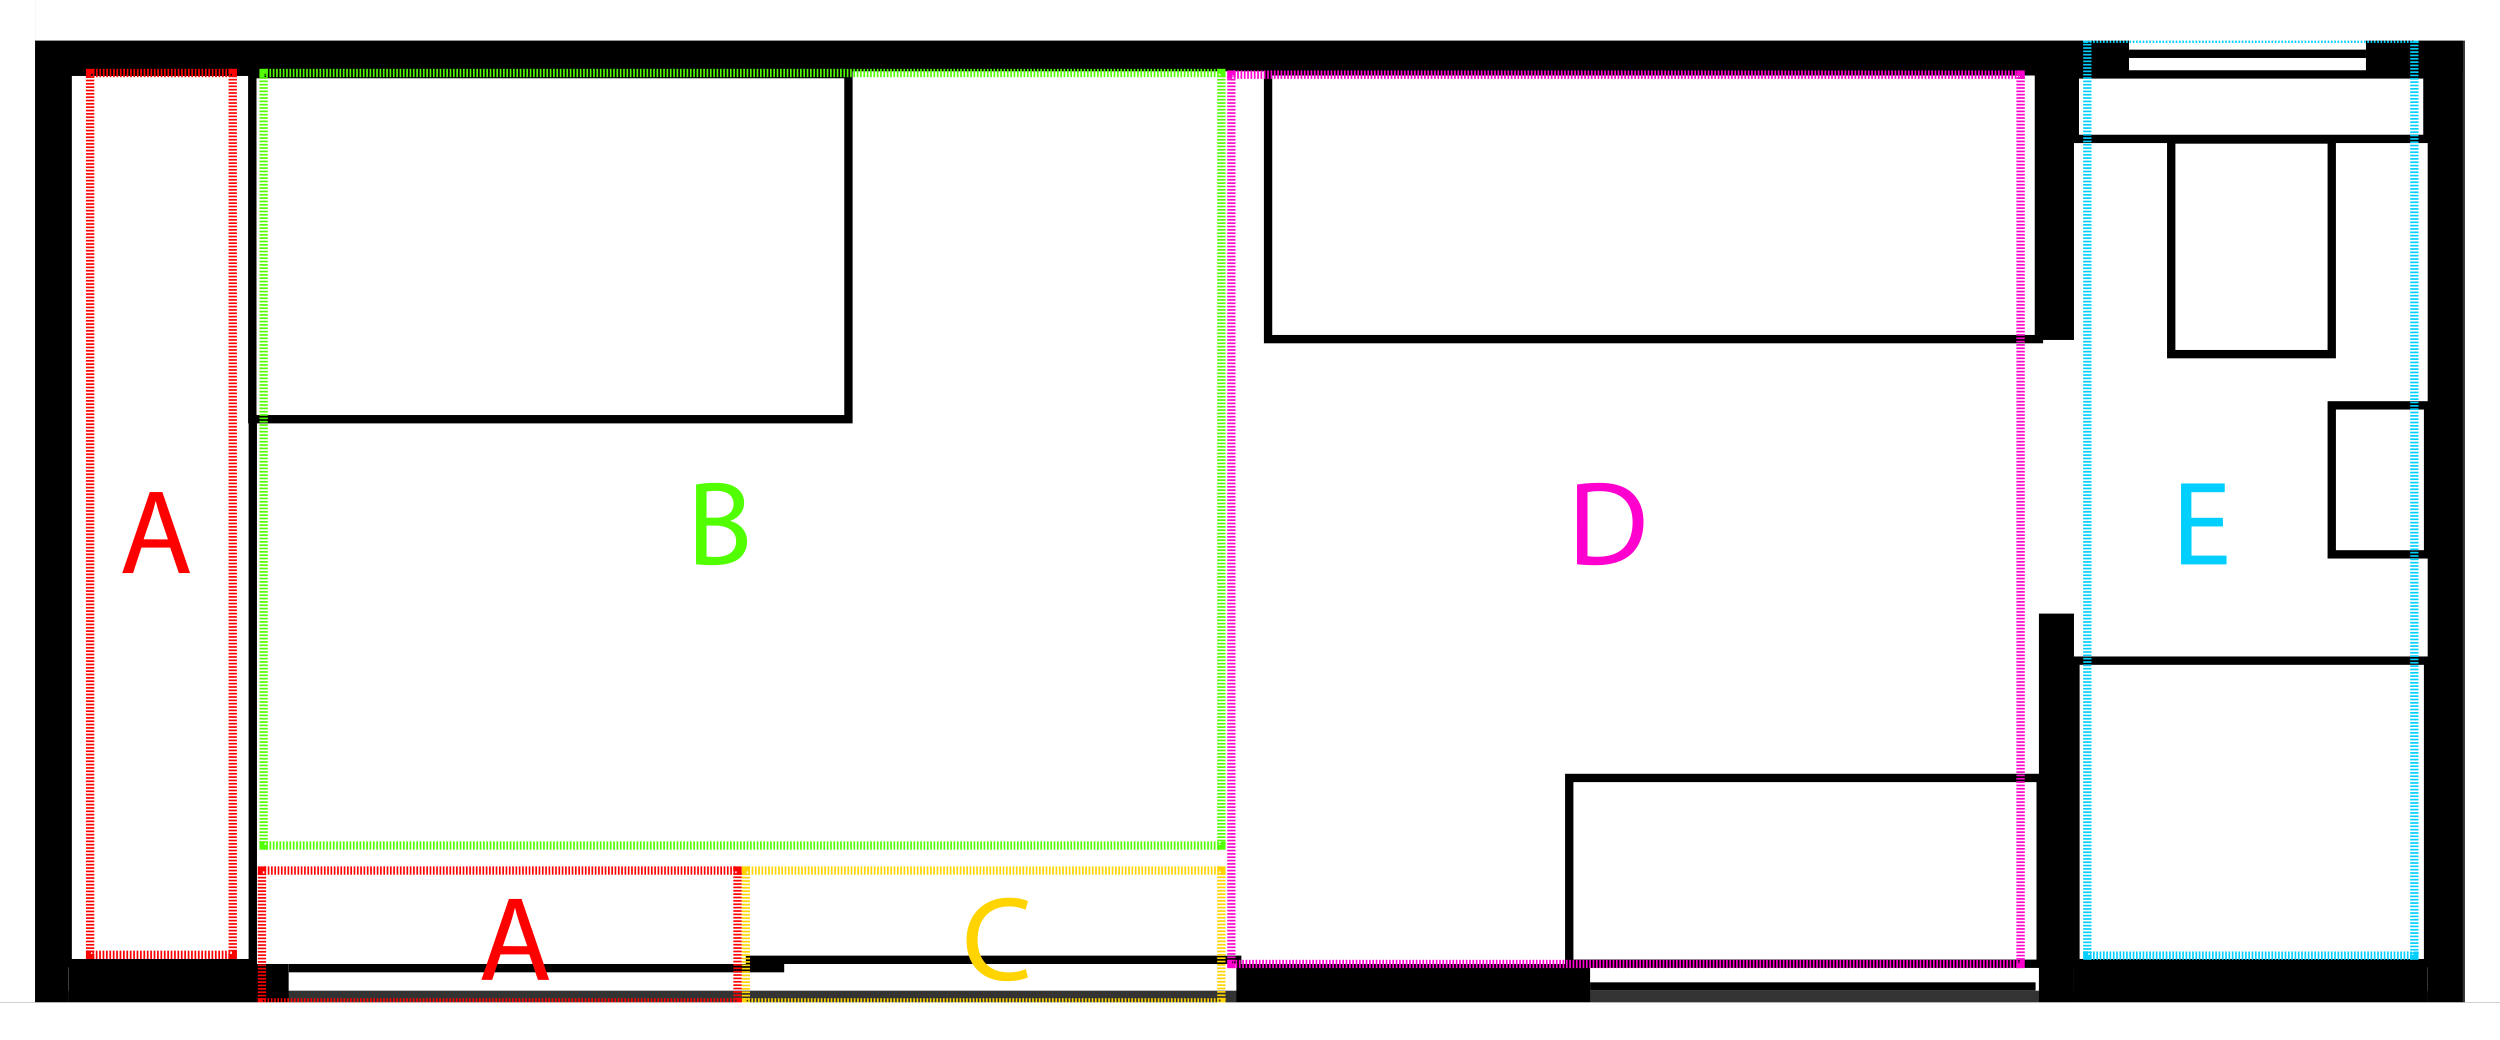 <svg id="Ebene_1" data-name="Ebene 1" xmlns="http://www.w3.org/2000/svg" width="1498.34" height="623.5" viewBox="0 0 1498.34 623.5"><rect x="0" y="0" width="1498.34" height="623.5" fill="#333333" stroke="none"/><defs><style>.cls-1,.cls-2{fill:#fff;}.cls-2{stroke:#000;}.cls-10,.cls-11,.cls-12,.cls-13,.cls-14,.cls-15,.cls-16,.cls-17,.cls-18,.cls-19,.cls-2,.cls-20,.cls-21,.cls-22,.cls-23,.cls-24,.cls-25,.cls-26,.cls-27,.cls-3,.cls-4,.cls-5,.cls-6,.cls-7,.cls-8,.cls-9{stroke-miterlimit:10;stroke-width:5px;}.cls-10,.cls-11,.cls-12,.cls-13,.cls-14,.cls-15,.cls-16,.cls-17,.cls-18,.cls-19,.cls-20,.cls-21,.cls-22,.cls-23,.cls-24,.cls-25,.cls-26,.cls-27,.cls-3,.cls-4,.cls-5,.cls-6,.cls-7,.cls-8,.cls-9{fill:none;}.cls-3,.cls-4,.cls-5{stroke:#ff00cf;}.cls-17,.cls-22,.cls-4,.cls-9{stroke-dasharray:1 1 1 1;}.cls-10,.cls-18,.cls-23,.cls-5{stroke-dasharray:1 1 1 1 1 1;}.cls-10,.cls-6,.cls-7,.cls-8,.cls-9{stroke:#00cfff;}.cls-12,.cls-24,.cls-7{stroke-dasharray:0.99 0.99 0.99 0.99;}.cls-13,.cls-25,.cls-8{stroke-dasharray:0.99 0.99 0.99 0.99 0.99 0.99;}.cls-11,.cls-12,.cls-13,.cls-14,.cls-15{stroke:#ffd400;}.cls-14,.cls-26{stroke-dasharray:1.01 1.01 1.01 1.01;}.cls-15,.cls-27{stroke-dasharray:1.01 1.01 1.01 1.01 1.01 1.01;}.cls-16,.cls-17,.cls-18{stroke:#51ff00;}.cls-19,.cls-20,.cls-21,.cls-22,.cls-23,.cls-24,.cls-25,.cls-26,.cls-27{stroke:red;}.cls-20{stroke-dasharray:1.02 1.02 1.02 1.02;}.cls-21{stroke-dasharray:1.02 1.02 1.02 1.02 1.02 1.02;}.cls-28{fill:red;}.cls-29{fill:#51ff00;}.cls-30{fill:#ff00cf;}.cls-31{fill:#00cfff;}.cls-32{fill:#ffd400;}</style></defs><g id="Grundriss"><rect class="cls-1" x="20" y="22.75" width="1445" height="571"/><rect x="20" y="22.75" width="1256" height="20"/><rect x="1455" y="22.75" width="21" height="578"/><rect x="20" y="22.75" width="21" height="578"/><rect x="41" y="577.75" width="132" height="23"/><rect x="741" y="577.75" width="212" height="23"/><rect x="1243" y="577.75" width="212" height="23"/><rect x="1222" y="22.75" width="21" height="181"/><rect x="1222" y="367.75" width="21" height="233"/><rect x="1418" y="22.75" width="58" height="20"/><rect class="cls-2" x="760" y="42.75" width="462" height="160.5"/><rect class="cls-2" x="40.56" y="43.03" width="110.94" height="534.22"/><rect class="cls-2" x="151.23" y="44.42" width="357.27" height="206.83"/><rect class="cls-2" x="940.5" y="466.25" width="282.55" height="111.36"/><rect class="cls-2" x="1301.29" y="83.6" width="96.21" height="128.65"/><rect class="cls-2" x="1243.5" y="44.6" width="211.34" height="38.65"/><rect class="cls-2" x="1397.5" y="242.95" width="57.73" height="89.3"/><rect class="cls-2" x="1243.89" y="395.95" width="211.34" height="181.3"/><rect x="173" y="577.75" width="297" height="5"/><rect x="447" y="572.75" width="297" height="5"/><rect x="953" y="588.75" width="267" height="5"/><rect x="1276" y="29.75" width="142" height="5"/></g><g id="Räume"><polyline class="cls-3" points="1211 577.25 1211 577.75 1210.5 577.75"/><line class="cls-4" x1="1209.5" y1="577.75" x2="1206.01" y2="577.75"/><line class="cls-5" x1="1205.51" y1="577.75" x2="739" y2="577.75"/><polyline class="cls-3" points="738.5 577.75 738 577.75 738 577.25"/><line class="cls-4" x1="738" y1="576.25" x2="738" y2="572.76"/><line class="cls-5" x1="738" y1="572.26" x2="738" y2="45.75"/><polyline class="cls-3" points="738 45.25 738 44.75 738.5 44.75"/><line class="cls-4" x1="739.5" y1="44.75" x2="742.99" y2="44.75"/><line class="cls-5" x1="743.49" y1="44.75" x2="1210" y2="44.75"/><polyline class="cls-3" points="1210.5 44.75 1211 44.75 1211 45.25"/><line class="cls-4" x1="1211" y1="46.25" x2="1211" y2="49.74"/><line class="cls-5" x1="1211" y1="50.24" x2="1211" y2="576.75"/><polyline class="cls-6" points="1447 572.25 1447 572.75 1446.5 572.75"/><line class="cls-7" x1="1445.51" y1="572.75" x2="1442.05" y2="572.75"/><line class="cls-8" x1="1441.55" y1="572.75" x2="1251.99" y2="572.75"/><polyline class="cls-6" points="1251.5 572.75 1251 572.75 1251 572.25"/><line class="cls-9" x1="1251" y1="571.25" x2="1251" y2="567.77"/><line class="cls-10" x1="1251" y1="567.27" x2="1251" y2="24.25"/><polyline class="cls-6" points="1251 23.75 1251 23.25 1251.5 23.25"/><line class="cls-7" x1="1252.49" y1="23.25" x2="1255.95" y2="23.25"/><line class="cls-8" x1="1256.45" y1="23.25" x2="1446.01" y2="23.25"/><polyline class="cls-6" points="1446.5 23.25 1447 23.25 1447 23.75"/><line class="cls-9" x1="1447" y1="24.75" x2="1447" y2="28.23"/><line class="cls-10" x1="1447" y1="28.73" x2="1447" y2="571.75"/><polyline class="cls-11" points="732 600.25 732 600.75 731.5 600.75"/><line class="cls-12" x1="730.51" y1="600.75" x2="727.05" y2="600.75"/><line class="cls-13" x1="726.55" y1="600.75" x2="447.99" y2="600.75"/><polyline class="cls-11" points="447.5 600.75 447 600.75 447 600.25"/><line class="cls-14" x1="447" y1="599.24" x2="447" y2="595.69"/><line class="cls-15" x1="447" y1="595.19" x2="447" y2="522.76"/><polyline class="cls-11" points="447 522.25 447 521.75 447.5 521.75"/><line class="cls-12" x1="448.49" y1="521.75" x2="451.95" y2="521.75"/><line class="cls-13" x1="452.45" y1="521.75" x2="731.01" y2="521.75"/><polyline class="cls-11" points="731.5 521.75 732 521.75 732 522.25"/><line class="cls-14" x1="732" y1="523.26" x2="732" y2="526.81"/><line class="cls-15" x1="732" y1="527.31" x2="732" y2="599.74"/><polyline class="cls-16" points="732 506.25 732 506.75 731.5 506.75"/><line class="cls-17" x1="730.5" y1="506.75" x2="727.02" y2="506.75"/><line class="cls-18" x1="726.52" y1="506.75" x2="159" y2="506.75"/><polyline class="cls-16" points="158.5 506.75 158 506.75 158 506.25"/><line class="cls-17" x1="158" y1="505.25" x2="158" y2="501.74"/><line class="cls-18" x1="158" y1="501.24" x2="158" y2="44.75"/><polyline class="cls-16" points="158 44.25 158 43.75 158.5 43.75"/><line class="cls-17" x1="159.5" y1="43.75" x2="162.98" y2="43.75"/><line class="cls-18" x1="163.48" y1="43.75" x2="731" y2="43.75"/><polyline class="cls-16" points="731.5 43.75 732 43.75 732 44.25"/><line class="cls-17" x1="732" y1="45.25" x2="732" y2="48.76"/><line class="cls-18" x1="732" y1="49.26" x2="732" y2="505.75"/><polyline class="cls-19" points="139.5 571.75 139.5 572.25 139 572.25"/><line class="cls-20" x1="137.98" y1="572.25" x2="134.42" y2="572.25"/><line class="cls-21" x1="133.91" y1="572.25" x2="55.01" y2="572.25"/><polyline class="cls-19" points="54.5 572.25 54 572.25 54 571.75"/><line class="cls-22" x1="54" y1="570.75" x2="54" y2="567.25"/><line class="cls-23" x1="54" y1="566.75" x2="54" y2="44.75"/><polyline class="cls-19" points="54 44.25 54 43.75 54.5 43.75"/><line class="cls-20" x1="55.52" y1="43.75" x2="59.08" y2="43.75"/><line class="cls-21" x1="59.59" y1="43.75" x2="138.49" y2="43.75"/><polyline class="cls-19" points="139 43.75 139.5 43.75 139.5 44.25"/><line class="cls-22" x1="139.5" y1="45.25" x2="139.5" y2="48.75"/><line class="cls-23" x1="139.5" y1="49.25" x2="139.5" y2="571.25"/><polyline class="cls-19" points="442 600.25 442 600.75 441.5 600.75"/><line class="cls-24" x1="440.51" y1="600.75" x2="437.05" y2="600.75"/><line class="cls-25" x1="436.55" y1="600.75" x2="157.99" y2="600.75"/><polyline class="cls-19" points="157.5 600.75 157 600.75 157 600.25"/><line class="cls-26" x1="157" y1="599.24" x2="157" y2="595.69"/><line class="cls-27" x1="157" y1="595.19" x2="157" y2="522.76"/><polyline class="cls-19" points="157 522.25 157 521.75 157.5 521.75"/><line class="cls-24" x1="158.49" y1="521.75" x2="161.95" y2="521.75"/><line class="cls-25" x1="162.45" y1="521.75" x2="441.01" y2="521.75"/><polyline class="cls-19" points="441.5 521.75 442 521.75 442 522.25"/><line class="cls-26" x1="442" y1="523.26" x2="442" y2="526.81"/><line class="cls-27" x1="442" y1="527.31" x2="442" y2="599.74"/><path class="cls-28" d="M84.76,328.19l-5,15.26H73.28l16.49-48.53h7.56l16.56,48.53h-6.7L102,328.19Zm15.91-4.9-4.75-14c-1.08-3.16-1.8-6.05-2.52-8.85h-.14c-.72,2.88-1.52,5.83-2.45,8.78l-4.75,14Z"/><path class="cls-28" d="M300,572l-5,15.27h-6.48L305,538.75h7.56l16.56,48.53h-6.7L317.24,572Zm16-4.89-4.75-14c-1.08-3.17-1.8-6-2.52-8.86h-.15c-.72,2.88-1.51,5.83-2.44,8.79l-4.76,14Z"/><path class="cls-29" d="M417.19,290.4a60.26,60.26,0,0,1,11.45-1c6.26,0,10.29,1.08,13.32,3.53a10.14,10.14,0,0,1,4,8.56c0,4.68-3.1,8.79-8.21,10.66v.15c4.61,1.15,10,5,10,12.16a13.08,13.08,0,0,1-4.1,9.72c-3.39,3.1-8.86,4.54-16.78,4.54a75.13,75.13,0,0,1-9.72-.57Zm6.26,19.87h5.69c6.63,0,10.51-3.46,10.51-8.14,0-5.69-4.32-7.92-10.65-7.92a27.17,27.17,0,0,0-5.55.43Zm0,23.26a34.22,34.22,0,0,0,5.26.28c6.48,0,12.46-2.37,12.46-9.43,0-6.62-5.69-9.36-12.53-9.36h-5.19Z"/><path class="cls-30" d="M945.19,290.4a88.65,88.65,0,0,1,13.32-1c9,0,15.41,2.09,19.66,6.05S985,305,985,312.87s-2.45,14.4-7,18.87-12,7-21.45,7a103,103,0,0,1-11.38-.57Zm6.26,42.91a39.53,39.53,0,0,0,6.34.36c13.39,0,20.67-7.49,20.67-20.59.07-11.45-6.41-18.72-19.66-18.72a35.5,35.5,0,0,0-7.35.64Z"/><path class="cls-31" d="M1332.32,315.53h-18.87V333h21v5.26h-27.29V289.75h26.21V295h-20v15.34h18.87Z"/><path class="cls-32" d="M616.1,585.75c-2.3,1.15-6.91,2.3-12.81,2.3-13.69,0-24-8.64-24-24.55,0-15.2,10.29-25.49,25.34-25.49,6,0,9.87,1.29,11.53,2.16l-1.52,5.11a22.93,22.93,0,0,0-9.79-2c-11.38,0-18.94,7.27-18.94,20,0,11.88,6.84,19.51,18.65,19.51a25.29,25.29,0,0,0,10.23-2Z"/></g><rect class="cls-1" width="21" height="600.75"/><rect class="cls-1" y="600.75" width="1498.34" height="22.75"/><rect class="cls-1" x="1477.34" y="22.75" width="21" height="578"/><rect class="cls-1" x="21" width="1477.34" height="24.33"/></svg>